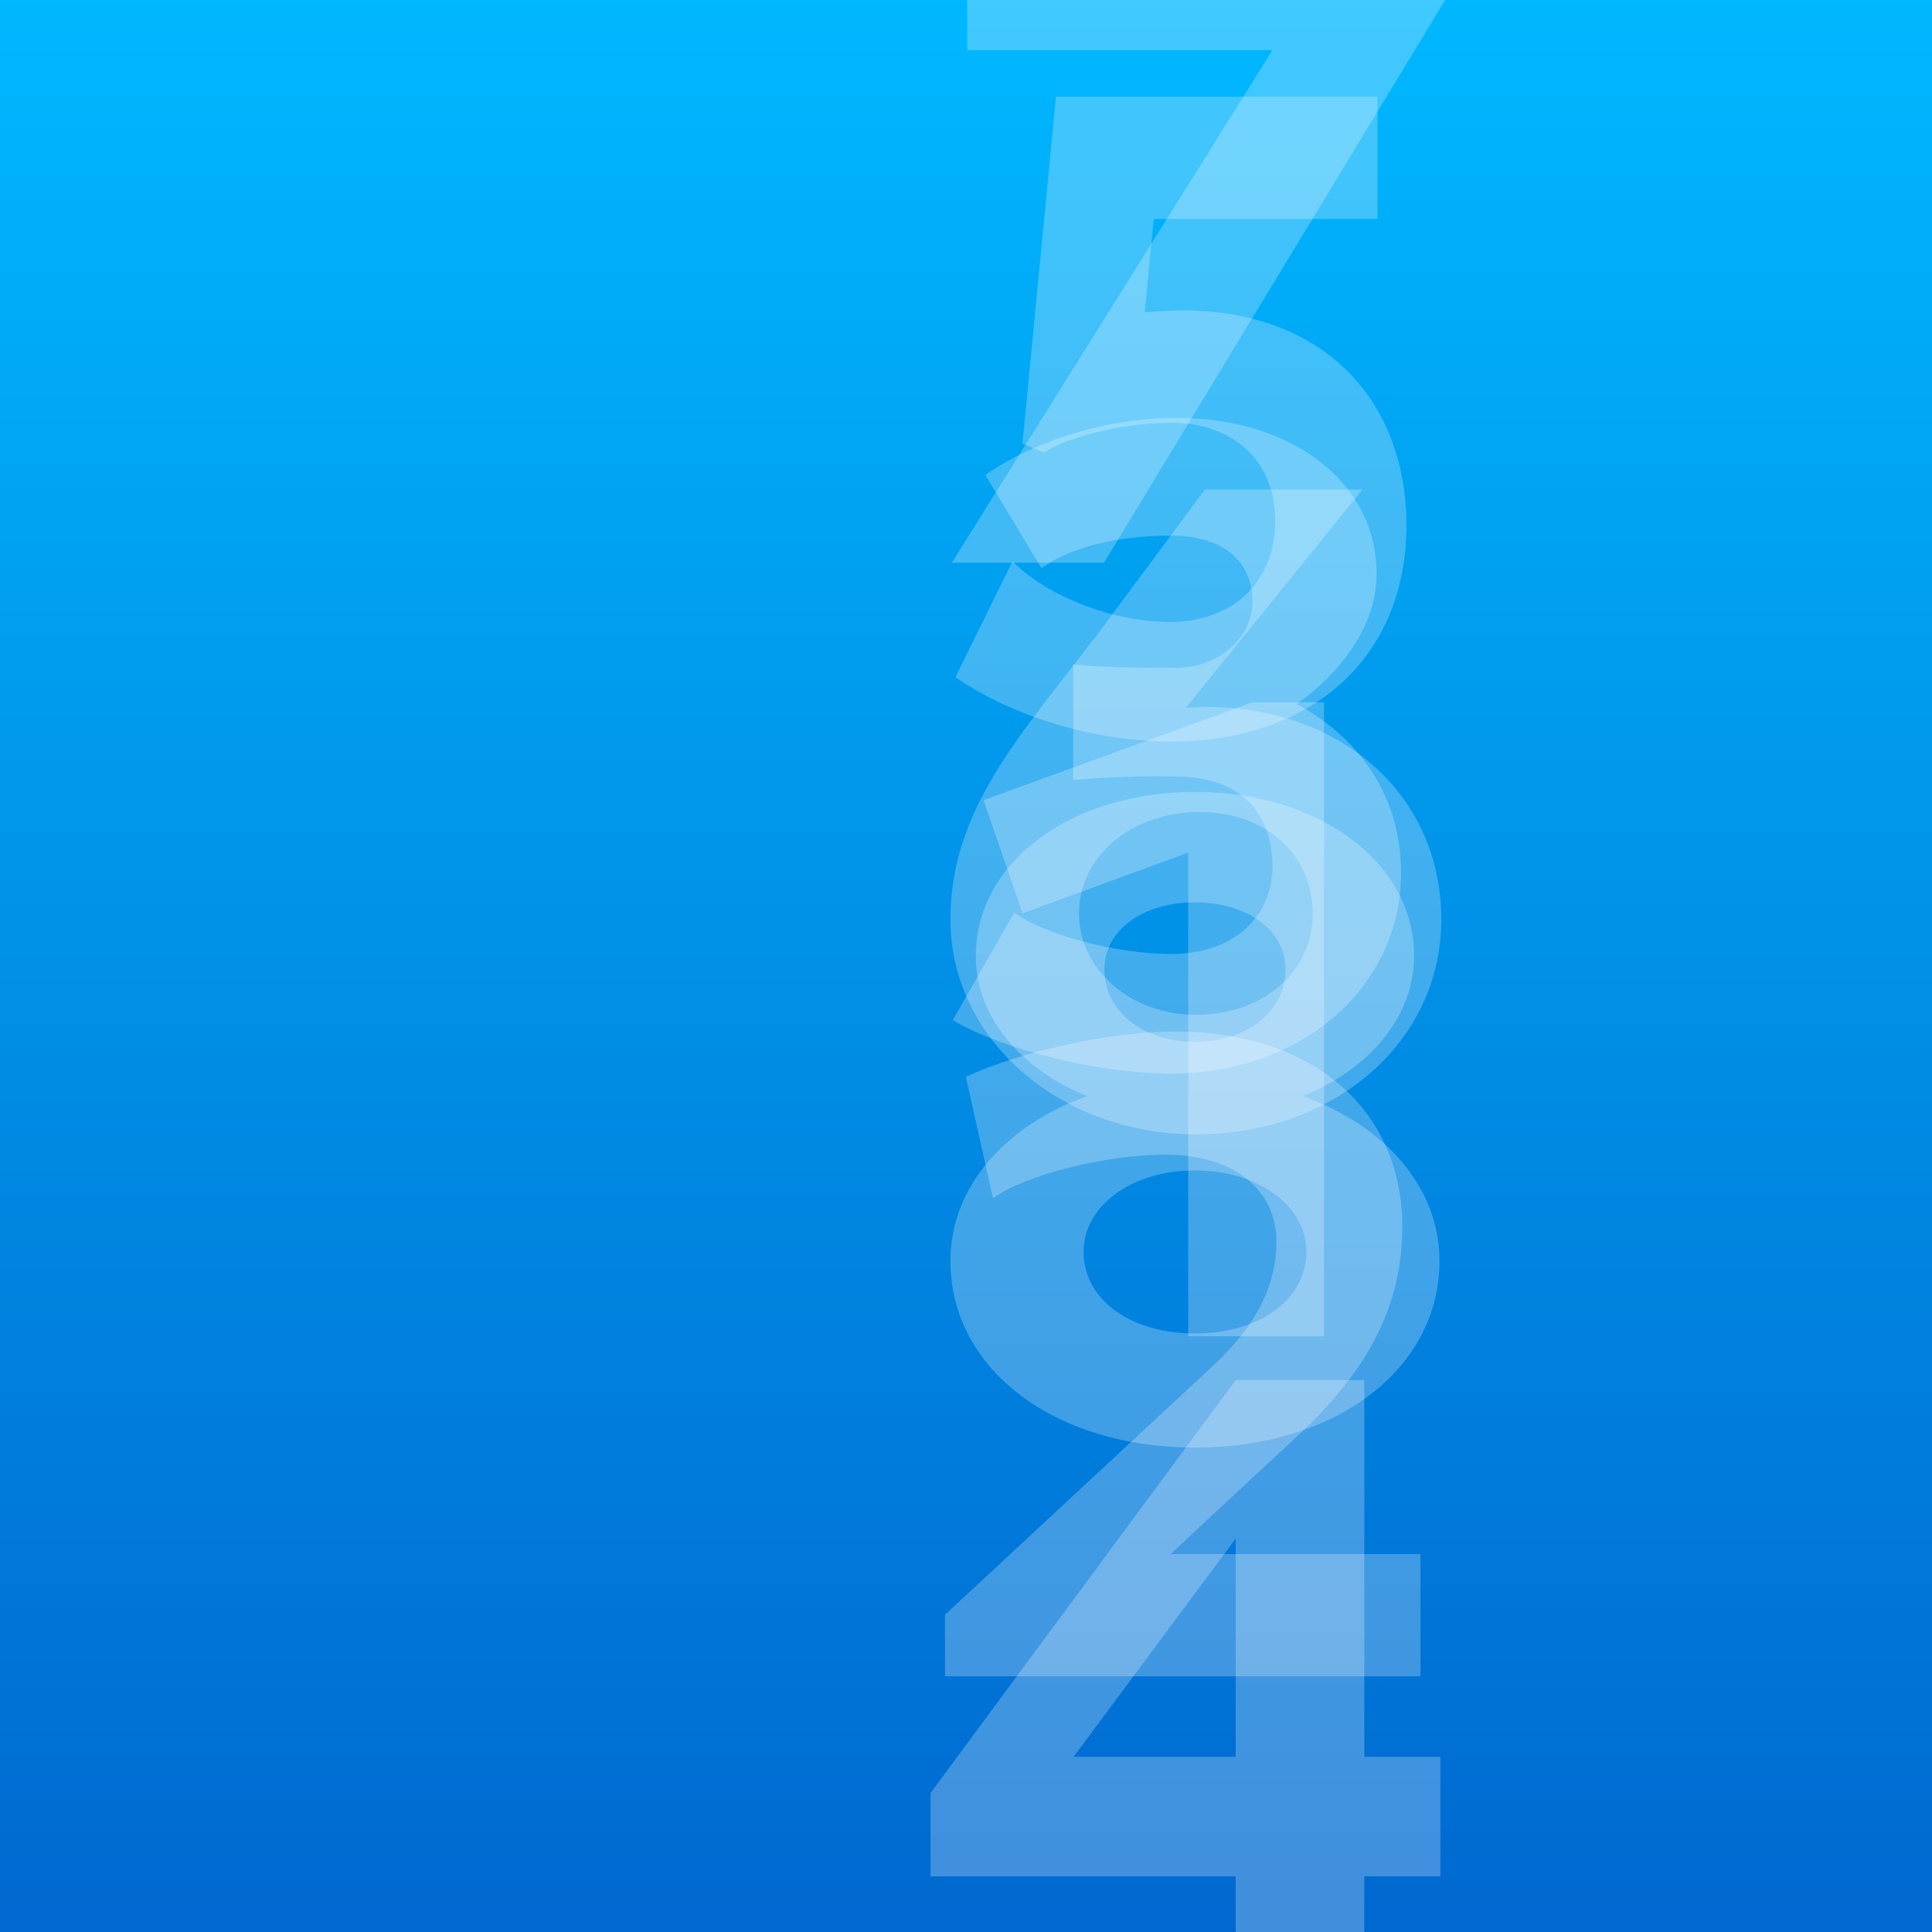 <svg viewBox="0 0 1024 1024" xmlns="http://www.w3.org/2000/svg" fill-rule="evenodd" clip-rule="evenodd" stroke-linejoin="round" stroke-miterlimit="2"><rect x="0" y="0" width="1024" height="1024" fill="#333333" stroke="none"/><path fill="url(#a)" d="M0 0h1024v1024H0z"/><g fill="#fff" fill-opacity=".25" fill-rule="nonzero"><path d="M629.771 708.25h72v-336h-37.92l-142.56 51.84 20.64 60 87.84-32.16v256.32z"/><path d="M500.869 888.474h252v-64.8h-132.48l68.64-63.84c36.96-34.56 54.24-69.12 54.24-109.44 0-61.92-47.04-103.68-120.48-103.68-34.56 0-81.6 10.56-110.88 24l14.4 64.32c16.8-12 58.56-23.04 91.68-23.04 36 0 58.56 18.72 58.56 46.08 0 23.52-11.04 45.12-34.56 66.72l-141.12 131.04v32.64z"/><path d="M620.651 569.01c70.56 0 121.92-47.04 121.92-106.08 0-39.36-20.16-70.56-55.2-89.76 26.4-19.2 42.24-43.68 42.24-69.12 0-48-44.16-82.56-106.08-82.56-36 0-74.4 11.52-101.28 30.24l29.76 49.44c13.92-10.08 37.44-17.28 68.64-17.28 27.36 0 43.2 13.44 43.2 35.04 0 19.2-18.24 35.04-40.32 35.04-27.84 0-42.72-.48-54.72-1.92v61.44c13.44-1.44 38.4-2.4 54.72-1.92 32.16 0 50.88 17.76 50.88 47.52 0 26.88-20.64 46.56-53.76 46.56-28.32 0-67.2-10.08-83.04-22.08l-32.64 57.12c26.88 15.84 77.28 28.32 115.68 28.32zM654.949 1024h68.16v-29.486h40.32v-63.36h-40.32v-199.68h-68.16l-161.76 218.88v44.16h161.76V1024zm-85.92-92.846l85.92-115.68v115.68h-85.92z"/><path d="M620.651 393.01c75.36 0 124.8-45.12 124.8-114.72 0-62.88-40.8-113.76-119.04-113.76-6.24 0-12.96.48-19.68.96l4.8-49.44h118.56v-64.8h-170.4l-17.76 183.84 11.52 4.8c15.36-10.08 46.56-15.84 67.2-15.84 30.72 0 55.2 18.24 55.2 51.84 0 32.64-22.08 53.76-56.16 53.76-29.28 0-64.8-13.44-83.04-32.16l-30.24 61.44c30.72 21.12 73.92 34.08 114.24 34.08z"/><path d="M503.749 487.474c0 63.36 58.08 113.76 130.08 113.76 73.92 0 130.08-49.44 130.08-113.76 0-65.76-52.32-112.8-125.28-112.8l-10.08.48 93.6-115.68h-83.52l-56.64 76.32c-42.72 55.68-78.24 94.08-78.24 151.68zm68.16-3.36c0-30.24 27.84-53.76 63.84-53.76 35.04 0 60 22.56 60 53.76s-26.4 53.76-61.92 53.76c-34.56 0-61.92-24-61.92-53.76zM765.974 0H512.651v26.57h161.76l-169.92 271.68h80.64L765.974 0z"/><path d="M633.349 767.234c74.88 0 129.6-41.76 129.6-98.88 0-39.36-29.28-72-72.48-87.36 35.52-14.4 59.04-42.24 59.04-74.4 0-49.44-50.4-86.88-116.16-86.88-65.76 0-116.16 37.44-116.16 86.88 0 32.16 23.52 60 59.04 74.4-43.2 15.36-72.48 48-72.48 87.36 0 57.12 54.72 98.88 129.6 98.88zm-59.04-103.68c0-24.48 25.44-43.2 59.04-43.2 33.6 0 59.04 18.72 59.04 43.2 0 24.96-24.48 43.2-59.04 43.2s-59.04-18.24-59.04-43.2zm11.04-149.76c0-20.64 20.16-35.52 48-35.52s48 14.88 48 35.52c0 22.08-20.16 38.4-48 38.4s-48-16.32-48-38.4z"/></g><defs><linearGradient id="a" x2="1" gradientUnits="userSpaceOnUse" gradientTransform="matrix(0 -1024 1024 0 443.805 1024)"><stop offset="0" stop-color="#0068d0"/><stop offset="1" stop-color="#00b8ff"/></linearGradient></defs></svg>